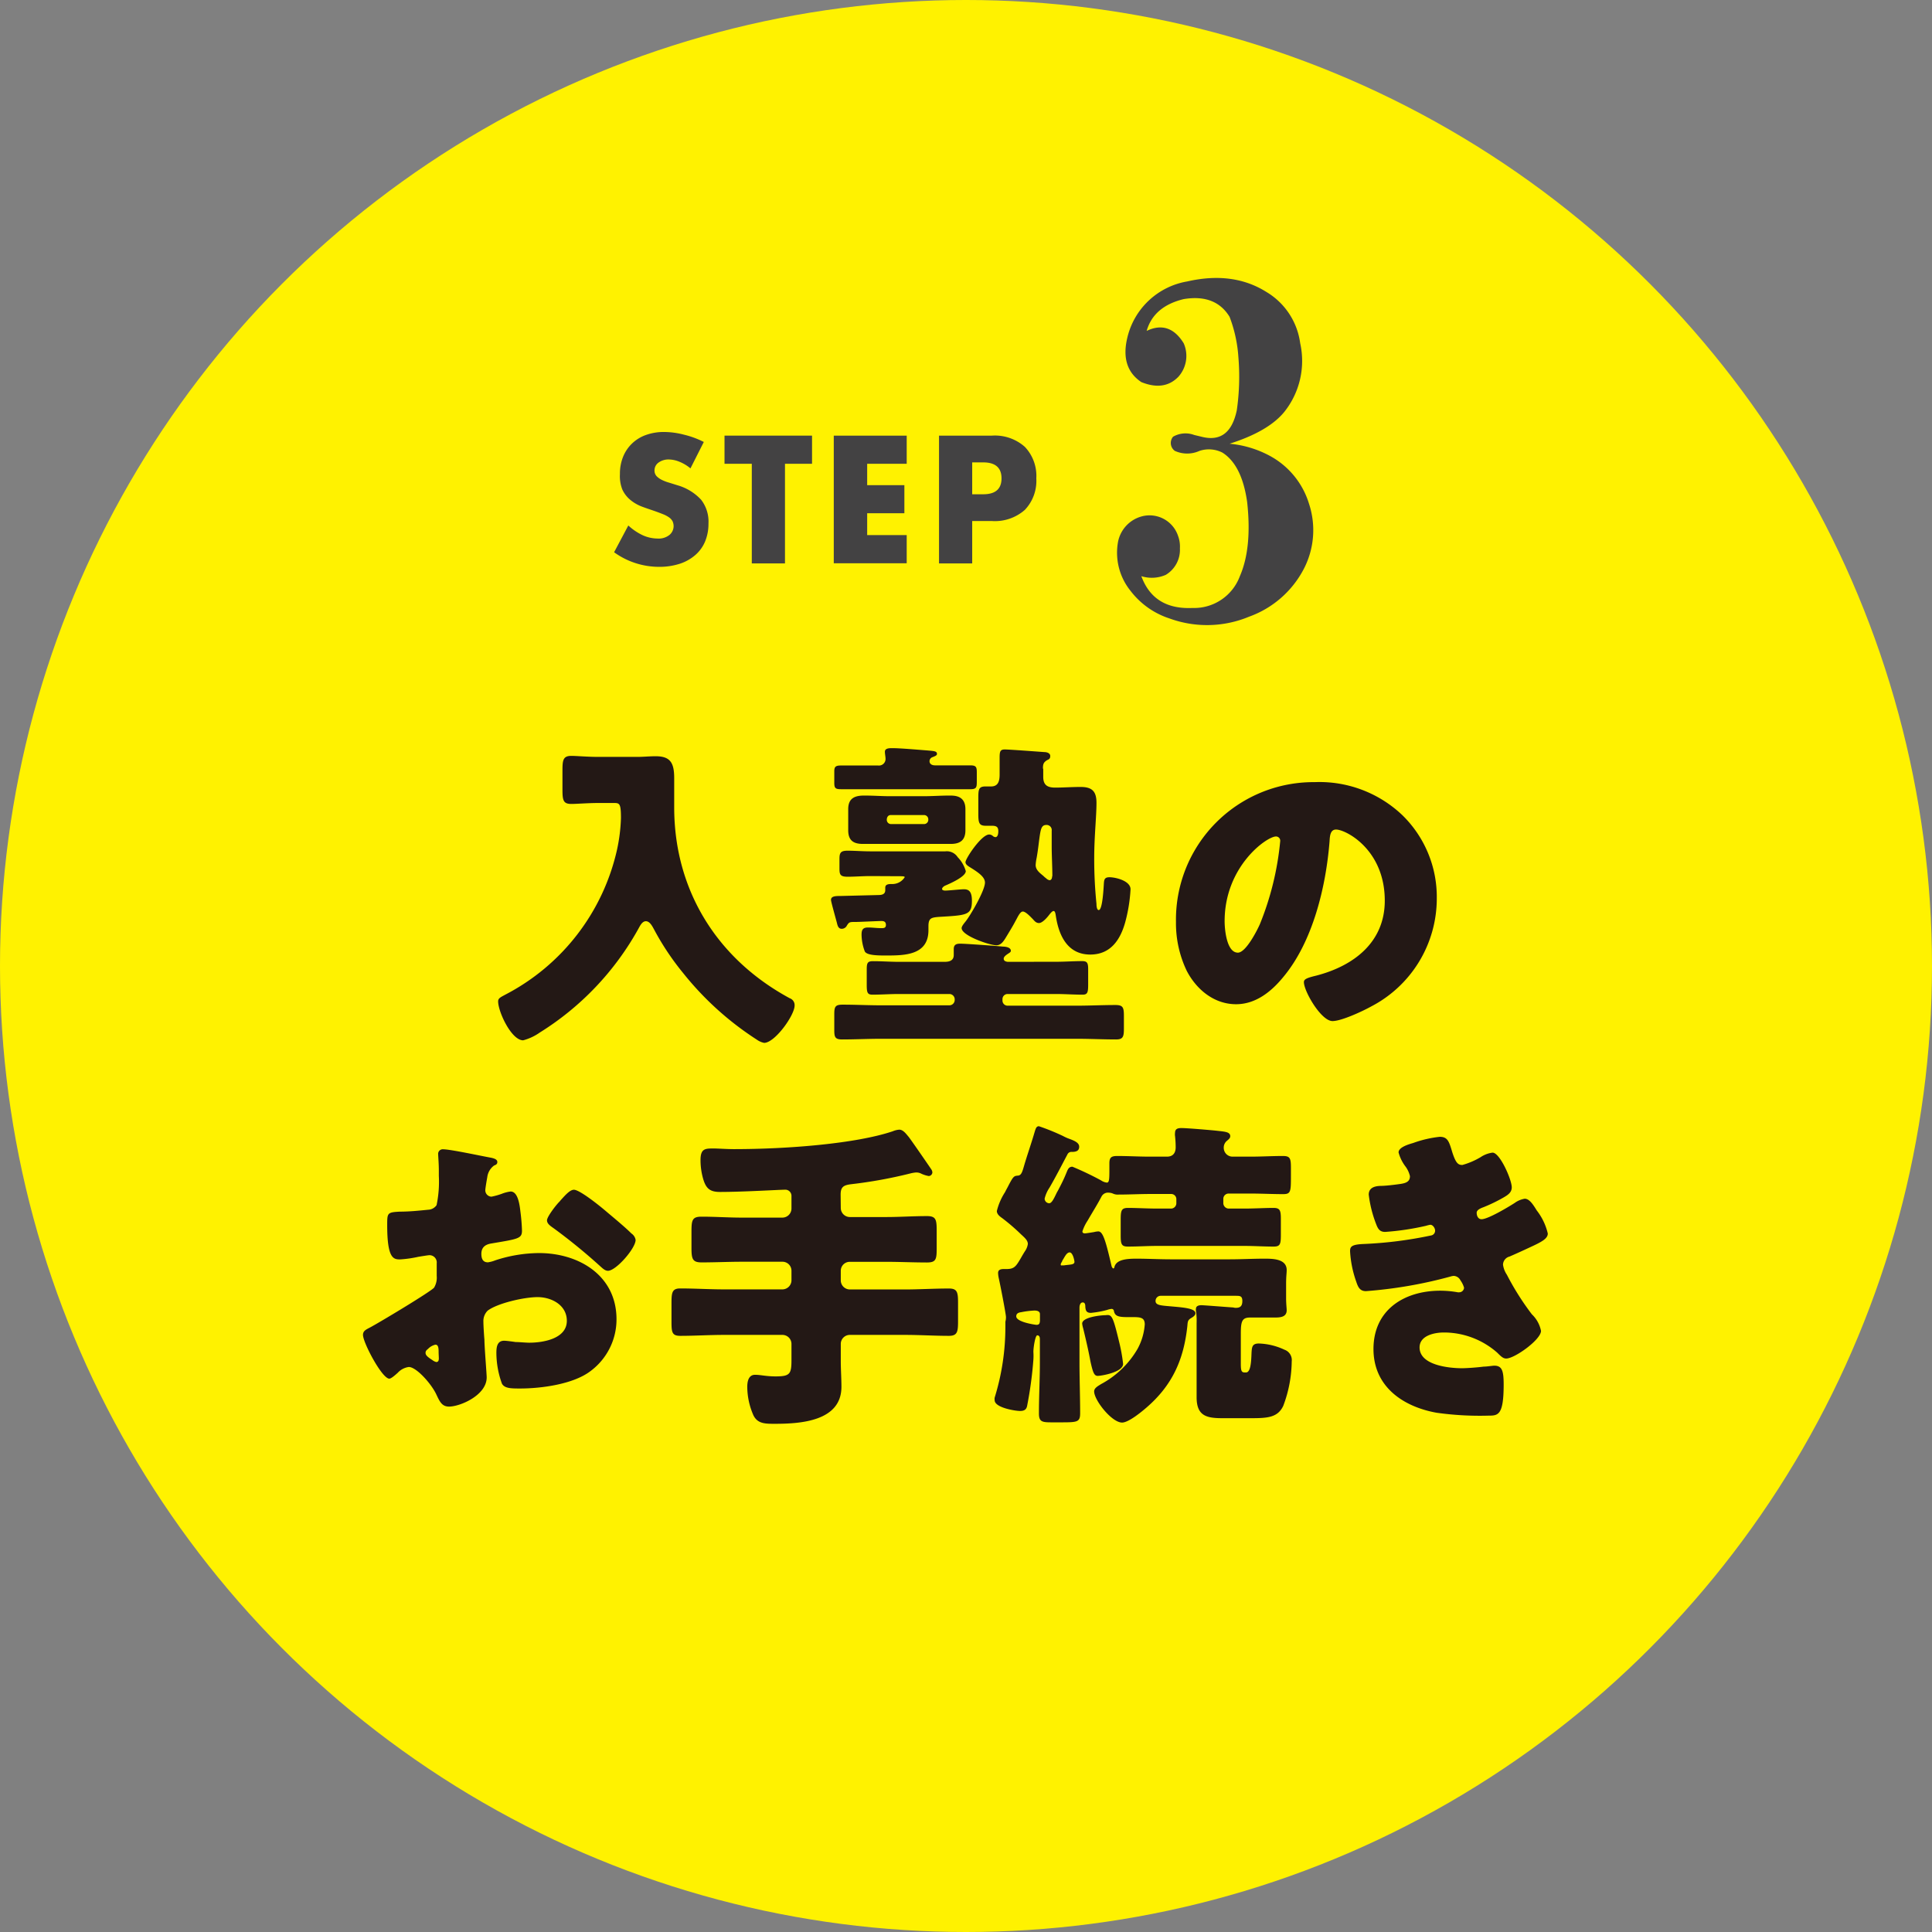 <svg xmlns="http://www.w3.org/2000/svg" viewBox="0 0 264.9 264.9"><rect x="0" y="0" width="264.9" height="264.9" fill="#808080" stroke="none"/><defs><style>.cls-1{fill:#fff200;}.cls-2{fill:#231815;}.cls-3{fill:#434243;}</style></defs><title>アセット 12</title><g id="レイヤー_2" data-name="レイヤー 2"><g id="レイヤー_2-2" data-name="レイヤー 2"><circle class="cls-1" cx="132.45" cy="132.45" r="132.45"/><path class="cls-2" d="M82.07,110.1c-1.47,0-2.94.13-3.74.13-1.12,0-1.21-.53-1.21-2v-2.59c0-1.42.09-2,1.21-2,.75,0,2.18.14,3.74.14h5.29c.85,0,1.7-.09,2.54-.09,2,0,2.54.89,2.54,3,0,1.34,0,2.63,0,4,0,11.36,5.87,20.79,15.84,26.18a1,1,0,0,1,.67,1c0,1.34-2.71,5.12-4.18,5.12a2.64,2.64,0,0,1-1-.44,42,42,0,0,1-10.1-9.13,36.34,36.34,0,0,1-4-6c-.22-.4-.57-1.11-1.11-1.11s-.84.71-1.07,1.11A39.08,39.08,0,0,1,74,141.58a7.08,7.08,0,0,1-2.27,1.06c-1.61,0-3.43-3.91-3.43-5.34,0-.44.36-.58,1-.93A29.72,29.72,0,0,0,84.6,116.51a23.63,23.63,0,0,0,.54-4.32c0-2-.18-2.09-.94-2.09Z"/><path class="cls-2" d="M119.37,120.12c-1.07,0-2.13.09-3.16.09s-1.11-.32-1.11-1.16V117.8c0-.84.13-1.16,1.11-1.16s2.05.09,3.16.09h6.55c1.24,0,2.45,0,3.69,0a1.77,1.77,0,0,1,1.7.8,4.49,4.49,0,0,1,1.11,1.91c0,.76-2.14,1.7-2.85,2-.18.09-.4.27-.4.45s.27.22.44.22c.45,0,2.1-.18,2.54-.18.62,0,1.11.22,1.11,1.56,0,2-.66,2-4.58,2.23-1,.09-1.38.17-1.38,1.29v.53c0,3.43-3.25,3.47-5.79,3.47-1.07,0-2.67,0-2.94-.57a6.63,6.63,0,0,1-.44-2.27c0-.63.13-1,.89-1,.58,0,1.2.09,1.82.09.31,0,.63,0,.63-.44s-.27-.54-.63-.54-3,.13-3.47.13c-.89,0-.93,0-1.25.49a.79.79,0,0,1-.71.45c-.49,0-.58-.49-.67-.85s-.8-2.85-.8-3.11c0-.54.67-.54,1.34-.54l5.16-.13c.45,0,.94-.09.94-.67,0-.13,0-.27,0-.35,0-.49.54-.49.89-.49a2,2,0,0,0,1.78-.94c0-.13-.35-.13-.8-.13Zm9.53-15.18c1.38,0,2.72,0,4.1,0,.8,0,.93.18.93.94v1.33c0,.8-.09,1-.93,1-1.38,0-2.72,0-4.1,0h-9.48c-1.38,0-2.76,0-4.14,0-.76,0-.89-.18-.89-.89v-1.56c0-.62.18-.8.89-.8,1.38,0,2.76,0,4.14,0h1a.9.9,0,0,0,1-.89c0-.32-.09-.67-.09-1,0-.49.62-.49,1-.49,1.11,0,3.56.22,4.76.31,1,.09,1.38.09,1.38.49,0,.22-.31.31-.62.44a.58.58,0,0,0-.4.54c0,.44.4.58.75.58Zm15.9,26.93c1.2,0,2.4-.09,3.6-.09.71,0,.8.31.8,1.16V135c0,1.07-.09,1.38-.76,1.38-1.24,0-2.44-.09-3.64-.09h-6.64a.7.7,0,0,0-.71.71v.18a.7.7,0,0,0,.71.71h9.53c1.73,0,3.47-.09,5.25-.09,1.07,0,1.16.36,1.16,1.56V141c0,1.11-.09,1.52-1.07,1.52-1.78,0-3.56-.09-5.34-.09H120.75c-1.73,0-3.51.09-5.29.09-1,0-1.07-.36-1.07-1.34v-2.05c0-1.07.09-1.38,1.15-1.38,1.74,0,3.48.09,5.21.09h9.44a.73.73,0,0,0,.71-.71V137a.73.73,0,0,0-.71-.71h-6.94c-1.21,0-2.41.09-3.61.09-.71,0-.8-.27-.8-1.38v-2.05c0-.89.09-1.16.85-1.16,1.2,0,2.4.09,3.56.09h6.27c.67,0,1.25-.18,1.25-.93,0-.27,0-.54,0-.81,0-.62.35-.75.89-.75.75,0,5,.31,5.83.4.36,0,1.11.09,1.11.58,0,.17-.18.26-.31.35s-.67.4-.67.72.27.4.54.44Zm-18.21-22.7c1.2,0,2.4-.09,3.6-.09.71,0,2.18,0,2.18,1.87,0,.44,0,.62,0,1.24v.4c0,.63,0,.85,0,1.25,0,1.38-.75,1.87-2,1.87s-2.54,0-3.78,0h-4.5c-1.25,0-2.49,0-3.79,0s-2-.49-2-1.87c0-.4,0-.62,0-1.25v-.4c0-.62,0-.8,0-1.24,0-1.47.85-1.87,2.18-1.87s2.41.09,3.61.09Zm-5,3.24a.58.58,0,0,0,.57.58h4.55a.58.58,0,0,0,.57-.58v-.08a.59.59,0,0,0-.57-.58h-4.55c-.35,0-.53.22-.57.58Zm21.45-7c0,.36,0,.76,0,1.11,0,1.16.62,1.47,1.65,1.47s2.31-.09,3.47-.09c1.56,0,2.18.58,2.18,2.18,0,1.87-.31,4.64-.31,7.53a60.24,60.24,0,0,0,.31,6.32c0,.45.09.85.31.85.54,0,.67-3.21.71-3.74s.18-.76.76-.76c.85,0,2.89.49,2.89,1.65a21.72,21.72,0,0,1-.71,4.45c-.67,2.45-2,4.5-4.81,4.5-3,0-4.27-2.41-4.71-5.21-.05-.31-.09-.76-.32-.76s-.57.49-.75.71-.8.94-1.25.94-.67-.36-.89-.58-.93-1-1.33-1-.76.89-1,1.29c-.32.62-.76,1.34-1.16,2s-.76,1.34-1.47,1.34c-.89,0-4.76-1.3-4.76-2.36,0-.27.4-.72.57-.94.72-.93,2.63-4.23,2.63-5.3,0-.84-1.11-1.51-2.18-2.18-.27-.18-.49-.36-.49-.62,0-.49,2.18-3.79,3.25-3.79a.78.78,0,0,1,.53.23.61.61,0,0,0,.32.13c.35,0,.4-.53.4-.8,0-.58-.23-.76-.89-.76-.32,0-.58,0-.85,0-.89,0-1-.4-1-1.61v-2.27c0-1.15.09-1.51,1-1.51.27,0,.49,0,.76,0,1,0,1.16-.8,1.16-1.64v-2.32c0-.84.09-1.11.71-1.11s4.72.31,5.43.36c.31,0,.8.13.8.53s-.17.45-.44.58C143.06,104.54,143,104.8,143,105.38Zm1.25,14.74c0-1.38-.09-2.76-.09-4.14,0-.72,0-1.38,0-2.1a.7.7,0,0,0-.71-.8c-.71,0-.8.54-1,2-.08.62-.17,1.47-.35,2.49a6.61,6.61,0,0,0-.14,1c0,.67.54,1.07,1.07,1.51a2.4,2.4,0,0,0,.36.31.87.87,0,0,0,.49.27C144.21,120.65,144.26,120.34,144.26,120.12Z"/><path class="cls-2" d="M192.26,111.75A15.66,15.66,0,0,1,197,123.19,16.68,16.68,0,0,1,188,138c-1.11.62-4.05,2-5.3,2-1.56,0-3.92-4.09-3.92-5.34,0-.4.4-.58,1.69-.89,5.17-1.34,9.4-4.59,9.4-10.28,0-7-5.34-9.75-6.68-9.75-.76,0-.85.8-.89,1.6-.49,6.19-2.27,13.76-6.37,18.65-1.64,2-3.78,3.7-6.45,3.7-3,0-5.43-2-6.77-4.59a15.11,15.11,0,0,1-1.47-6.68,18.86,18.86,0,0,1,19-19.18A16.5,16.5,0,0,1,192.26,111.75Zm-24.35,14.56c0,1.06.26,4.31,1.82,4.31,1.07,0,2.58-2.93,3-3.87a40.13,40.13,0,0,0,2.8-11.4.58.58,0,0,0-.58-.66C173.69,114.69,167.91,118.78,167.91,126.31Z"/><path class="cls-2" d="M66.73,188.86c0,2.45-3.65,4-5.16,4-1,0-1.29-.71-1.78-1.74-.72-1.47-2.72-3.69-3.74-3.69a2.52,2.52,0,0,0-1.52.8c-.35.31-.89.8-1.15.8-1,0-3.61-4.94-3.61-6,0-.54.4-.72.93-1,1.12-.58,8.33-4.9,8.82-5.48a2.68,2.68,0,0,0,.36-1.6v-1.74a1,1,0,0,0-1-1.11c-.18,0-1.25.18-1.51.22a16,16,0,0,1-2.5.36c-.89,0-1.78-.05-1.78-4.68,0-1.69,0-1.78,1.74-1.87,1.29,0,2.58-.13,3.87-.26a1.47,1.47,0,0,0,1.16-.63,15.53,15.53,0,0,0,.31-4v-.76c0-.94-.09-1.92-.09-2.18a.63.63,0,0,1,.67-.72c1,0,5.34.94,6.59,1.16.4.09.85.22.85.58s-.27.4-.45.49a2.33,2.33,0,0,0-.93,1.6c-.18,1-.27,1.65-.27,1.78a.88.88,0,0,0,.84.89,9.69,9.69,0,0,0,1.43-.4,5,5,0,0,1,1.2-.31c.76,0,1.16,1,1.34,2.72a25.9,25.9,0,0,1,.22,2.63c0,1.11-.49,1.15-4.23,1.78-.76.13-1.34.49-1.34,1.42,0,.62.18,1.16.9,1.16a4.41,4.41,0,0,0,1-.27,19.54,19.54,0,0,1,6-1c5.47,0,10.63,3.07,10.63,9.08a8.83,8.83,0,0,1-3.6,7.13c-2.36,1.78-6.72,2.36-9.62,2.36-1.2,0-2.13,0-2.49-.67a12.45,12.45,0,0,1-.76-4.19c0-.8.09-1.69,1.07-1.69.27,0,1.25.13,1.56.18.53,0,1.38.09,1.87.09,1.91,0,5.16-.54,5.16-3,0-2.18-2.13-3.25-4-3.25s-5.52.84-6.86,1.86a2,2,0,0,0-.58,1.52c0,.53.09,1.91.14,2.45C66.42,184.68,66.73,188.33,66.73,188.86Zm-6.59-3.38c0-.54,0-1.11-.44-1.11a2,2,0,0,0-1,.57c-.17.14-.35.27-.35.54s.13.49.93,1a1.39,1.39,0,0,0,.54.27c.31,0,.35-.27.35-.53ZM83,166c1,.85,2.63,2.18,3.57,3.12a1.33,1.33,0,0,1,.58.89c0,1.15-2.68,4.23-3.79,4.23-.4,0-.71-.31-1.07-.63A79,79,0,0,0,76,168.47c-.49-.35-1-.66-1-1.15s1.24-2.1,1.69-2.54c.09-.09.18-.22.27-.31.57-.63,1.2-1.34,1.73-1.34C79.51,163.13,82.36,165.45,83,166Z"/><path class="cls-2" d="M115.28,165.62a1.25,1.25,0,0,0,1.25,1.25h5c1.83,0,3.7-.13,5.57-.13,1.24,0,1.33.49,1.33,2v2.45c0,1.47-.09,1.91-1.33,1.91-1.87,0-3.74-.09-5.57-.09h-5a1.23,1.23,0,0,0-1.25,1.25v1.29a1.25,1.25,0,0,0,1.25,1.25h7.52c2,0,4.06-.13,6.06-.13,1.16,0,1.25.53,1.25,2v2.49c0,1.43-.09,2-1.25,2-2,0-4-.13-6.06-.13h-7.52a1.24,1.24,0,0,0-1.25,1.24v2.32c0,1.2.09,2.4.09,3.56,0,4.72-5.61,5.07-9.12,5.07-1.34,0-2.36,0-2.94-1.15a9.76,9.76,0,0,1-.85-3.92c0-.67.14-1.65,1.07-1.65.76,0,1.51.22,2.81.22,2,0,2.18-.35,2.18-2.27v-2.18a1.24,1.24,0,0,0-1.25-1.24h-8c-2,0-4,.13-6,.13-1.12,0-1.2-.49-1.2-1.91v-2.59c0-1.42.08-2,1.2-2,2,0,4,.13,6,.13h8a1.25,1.25,0,0,0,1.25-1.25v-1.29a1.23,1.23,0,0,0-1.25-1.25h-5.52c-1.87,0-3.69.09-5.56.09-1.25,0-1.38-.49-1.38-2v-2.27c0-1.56.13-2,1.38-2,1.87,0,3.69.13,5.56.13h5.52a1.25,1.25,0,0,0,1.25-1.25v-1.69a.85.85,0,0,0-.8-.89c-.81,0-5.84.31-9,.31-1.47,0-2-.53-2.4-2.13a9.45,9.45,0,0,1-.27-2.23c0-1.6.63-1.6,1.83-1.6.53,0,1.78.09,2.71.09,7.48,0,16.83-.76,21.82-2.45a2.84,2.84,0,0,1,.89-.22c.53,0,.93.57,1.24.93.18.18,2.81,4,3.17,4.54a.82.82,0,0,1,.13.4.53.53,0,0,1-.49.49,4.12,4.12,0,0,1-1-.31,1.5,1.5,0,0,0-.76-.18,4.63,4.63,0,0,0-.8.14,63.05,63.05,0,0,1-8.1,1.47c-1,.13-1.43.35-1.43,1.42Z"/><path class="cls-2" d="M157.19,193c-.67.58-2.45,2.05-3.34,2.05-1.42,0-3.83-3.07-3.83-4.27,0-.49.58-.76.94-1a12.72,12.72,0,0,0,5-4.81,8.2,8.2,0,0,0,1-3.38c0-1-.67-1-1.83-1h-.58c-1.2,0-1.69-.14-1.82-.85a.31.31,0,0,0-.36-.27,2.57,2.57,0,0,0-.58.14,13.28,13.28,0,0,1-2.22.4c-.67,0-.71-.4-.76-.8,0-.22,0-.63-.35-.63s-.45.41-.45.72v7.47c0,2.32.09,4.68.09,7,0,1.25-.4,1.25-2.8,1.25h-1.16c-1.25,0-1.69-.09-1.69-1.2,0-2.36.13-4.72.13-7v-3.2c0-.31-.09-.53-.36-.53s-.53,1.64-.53,2.27a8.19,8.19,0,0,1,0,1.06,53.91,53.91,0,0,1-.84,6.24c-.09.58-.36.8-1,.8s-3.47-.45-3.47-1.47a1.14,1.14,0,0,1,0-.36,32.73,32.73,0,0,0,1.47-9.75v-.4c0-.09,0,0,0-.26a2.3,2.3,0,0,0,.08-.63c0-.44-.84-4.72-1-5.39a3.72,3.72,0,0,1-.08-.66c0-.49.44-.54.8-.54H138c1.07,0,1.3-.35,2-1.55.18-.32.31-.54.53-.89a2.27,2.27,0,0,0,.4-1c0-.53-.53-.93-1-1.38a27.41,27.41,0,0,0-2.49-2.14c-.31-.22-.76-.53-.76-1a8.5,8.5,0,0,1,1.12-2.58c.17-.35.31-.58.44-.84.71-1.38.8-1.38,1.34-1.43s.62-.67,1-1.91.89-2.72,1.29-4.1c.14-.44.22-.76.58-.76a30.22,30.22,0,0,1,3.3,1.34,6.6,6.6,0,0,0,.66.31c.85.31,1.56.58,1.56,1.16s-.44.71-1,.71a.6.6,0,0,0-.62.36c-.8,1.51-1.6,3.07-2.45,4.54a4.62,4.62,0,0,0-.67,1.51.65.65,0,0,0,.63.63c.35,0,.66-.67,1-1.38.09-.18.13-.23.22-.4.4-.76.76-1.47,1.07-2.23.22-.49.31-1,.89-1a42.11,42.11,0,0,1,3.92,1.87,1.79,1.79,0,0,0,.8.31c.31,0,.35-.4.35-1.65v-1c0-.8.27-1,1.08-1,1.46,0,3,.09,4.45.09H160c.85,0,1.2-.53,1.2-1.29a15.42,15.42,0,0,0-.09-1.56,1.5,1.5,0,0,1,0-.4c0-.58.4-.67.89-.67.71,0,3.92.27,4.76.36,1.07.13,1.92.13,1.92.75,0,.27-.18.41-.49.67a1.19,1.19,0,0,0-.4.89,1.21,1.21,0,0,0,1.24,1.25h2.41c1.51,0,3-.09,4.45-.09,1,0,1.11.31,1.11,1.65v1c0,2.23,0,2.58-1.07,2.58-1.46,0-3-.08-4.49-.08h-3a.73.73,0,0,0-.71.71V165a.76.76,0,0,0,.71.71h2.18c1.38,0,2.76-.09,4-.09.89,0,1,.36,1,1.51v2.14c0,1.34-.09,1.65-1,1.65-1.34,0-2.67-.09-4-.09H158.66c-1.34,0-2.67.09-4,.09-.89,0-1-.31-1-1.56v-2.09c0-1.29.09-1.65,1-1.65,1.25,0,2.63.09,4,.09h1.91a.73.73,0,0,0,.72-.71v-.58a.7.7,0,0,0-.72-.71h-2.84c-1.47,0-2.9.08-4.37.08a1.53,1.53,0,0,1-.75-.13,1.58,1.58,0,0,0-.58-.13,1,1,0,0,0-1,.53c-.58,1.11-1.15,2-1.73,3l-.18.31a5.93,5.93,0,0,0-.71,1.47c0,.22.18.27.35.27s1-.14,1.25-.18a2.65,2.65,0,0,1,.58-.09c.62,0,1,1.2,1.82,4.76.05.18.18.32.23.32s.13,0,.17-.23c.27-1,1.7-1.11,3-1.11,1.56,0,3.16.09,4.72.09h8.06c1.6,0,3.16-.09,4.76-.09,1.12,0,3.07,0,3.07,1.56,0,.49-.08.75-.08,1.91v2c0,.71.08,1.34.08,1.6,0,1-1,1-1.73,1H172c-.13,0-.4,0-.62,0-1.11,0-1.25.58-1.25,2.23v4c0,1,.05,1.3.54,1.3h.17c.67,0,.72-1.61.76-2.72.05-.76.09-1.25,1-1.25a8.87,8.87,0,0,1,3.51.85,1.5,1.5,0,0,1,1,1.6,17.71,17.71,0,0,1-1.16,6.1c-.76,1.6-2.14,1.69-4.41,1.69h-4c-2.23,0-3.47-.4-3.47-2.89,0-.53,0-1.11,0-1.65v-8.5a9.33,9.33,0,0,0-.09-1.69.76.76,0,0,1,0-.27c0-.4.4-.49.75-.49s3.7.27,4.37.31a1.09,1.09,0,0,0,.35.05c.63,0,.89-.27.89-.94s-.31-.71-.84-.71H159.15a.7.7,0,0,0-.71.71c0,.62.8.62,2.36.76s3.11.27,3.11.93c0,.31-.4.54-.62.67-.44.27-.44.49-.49,1.07C162.31,186.41,160.75,189.93,157.19,193Zm-14.6-12.82c0-.4-.4-.49-.76-.49a12,12,0,0,0-1.78.22c-.35.05-.71.14-.71.58,0,.8,2.67,1.16,2.76,1.16.4,0,.45-.18.49-.53Zm3-6.68h.26c.94-.13,1.47-.08,1.47-.49,0-.17-.22-1.29-.66-1.29s-.72.72-1,1.12c0,.13-.22.35-.22.53S145.53,173.5,145.62,173.5ZM153.45,184a23.11,23.11,0,0,1,.54,3c0,1.16-3,1.65-3.48,1.65s-.66-.45-1-2c-.18-1-.49-2.45-1-4.54a3.53,3.53,0,0,1-.13-.63c0-.89,2.54-1.15,3.2-1.15C152.43,180.23,152.56,180.31,153.45,184Z"/><path class="cls-2" d="M199.13,158c.49,1.51.81,1.73,1.38,1.73a10.19,10.19,0,0,0,2.5-1.07,3.79,3.79,0,0,1,1.64-.62c1,0,2.63,3.7,2.63,4.76,0,.72-.58,1.07-1.11,1.38a21.91,21.91,0,0,1-2.76,1.34c-.36.13-.94.36-.94.76s.18.89.67.89c.89,0,3.7-1.69,4.54-2.23a3.19,3.19,0,0,1,1.38-.58c.67,0,1.2.89,1.65,1.61a8.14,8.14,0,0,1,1.51,3.16c0,.71-.84,1.15-2.4,1.87-.94.44-1.92.89-2.85,1.29a1.18,1.18,0,0,0-.89,1.11,3.27,3.27,0,0,0,.53,1.38,36.59,36.59,0,0,0,3.43,5.43,4.28,4.28,0,0,1,1.25,2.27c0,1.2-3.61,3.79-4.77,3.79-.4,0-.66-.23-1.24-.81a11.06,11.06,0,0,0-7.3-2.76c-1.29,0-3.34.41-3.34,2.05,0,2.45,4.05,2.85,5.83,2.85.53,0,2-.09,2.94-.22.49,0,1.24-.13,1.47-.13,1.07,0,1.29.71,1.29,2.58,0,4.23-.76,4.27-2.09,4.27a42.4,42.4,0,0,1-7.13-.4c-4.63-.84-8.63-3.61-8.63-8.73,0-5.38,4.22-8,9.17-8a13.91,13.91,0,0,1,2.4.22h.18a.67.67,0,0,0,.67-.63,3.25,3.25,0,0,0-.49-1,1.08,1.08,0,0,0-.94-.62,2,2,0,0,0-.44.09,61.05,61.05,0,0,1-11.58,2c-.8,0-1.07-.49-1.33-1.29a14.88,14.88,0,0,1-.85-4.18c0-.63.18-.94,2-1a55.79,55.79,0,0,0,9.09-1.16.66.66,0,0,0,.57-.66c0-.36-.31-.81-.66-.81a4.26,4.26,0,0,0-.58.14,35.9,35.9,0,0,1-5.61.84c-.76,0-1-.44-1.25-1.11a16.5,16.5,0,0,1-1-4c0-.67.4-1.16,1.6-1.2.67,0,1.87-.14,2.76-.27s1.29-.4,1.29-1.07a3.56,3.56,0,0,0-.62-1.33,5.54,5.54,0,0,1-.94-1.92c0-.71,1.38-1.11,2-1.29a15.56,15.56,0,0,1,3.65-.85C198.51,155.87,198.69,156.54,199.13,158Z"/><path class="cls-3" d="M94.67,64.22a5.64,5.64,0,0,0-1.49-.9A4,4,0,0,0,91.74,63a2.32,2.32,0,0,0-1.44.42,1.31,1.31,0,0,0-.56,1.09,1.12,1.12,0,0,0,.28.77,2.57,2.57,0,0,0,.73.52,5.65,5.65,0,0,0,1,.38l1.12.35a7.06,7.06,0,0,1,3.27,2,4.9,4.9,0,0,1,1,3.24,6.35,6.35,0,0,1-.45,2.44,5,5,0,0,1-1.33,1.87,6.15,6.15,0,0,1-2.13,1.21,9.11,9.11,0,0,1-2.87.43,10.53,10.53,0,0,1-6.16-2l1.95-3.67a7.74,7.74,0,0,0,2,1.35,5,5,0,0,0,2,.44,2.36,2.36,0,0,0,1.66-.51,1.58,1.58,0,0,0,.55-1.16,1.67,1.67,0,0,0-.14-.69,1.54,1.54,0,0,0-.47-.53,3.92,3.92,0,0,0-.85-.45c-.35-.14-.77-.3-1.26-.47s-1.17-.39-1.73-.61a5.55,5.55,0,0,1-1.51-.9,4.05,4.05,0,0,1-1.07-1.4A5,5,0,0,1,85,65a6.13,6.13,0,0,1,.43-2.36,5.19,5.19,0,0,1,1.21-1.81,5.32,5.32,0,0,1,1.9-1.18,7.26,7.26,0,0,1,2.53-.42,11,11,0,0,1,2.71.37,12.15,12.15,0,0,1,2.72,1Z"/><path class="cls-3" d="M107.63,63.59V77.25h-4.55V63.59H99.34V59.73h12v3.86Z"/><path class="cls-3" d="M124.32,63.59H118.9v2.93H124v3.85H118.9v3h5.42v3.86h-10V59.73h10Z"/><path class="cls-3" d="M133.3,77.25h-4.55V59.73H136a6.18,6.18,0,0,1,4.52,1.54,5.78,5.78,0,0,1,1.57,4.32,5.78,5.78,0,0,1-1.57,4.32A6.21,6.21,0,0,1,136,71.44h-2.7Zm0-9.48h1.51c1.68,0,2.51-.73,2.51-2.18s-.83-2.19-2.51-2.19H133.3Z"/><path class="cls-3" d="M156.49,79q1.69,4.6,7,4.36A6.69,6.69,0,0,0,170,79q1.69-3.87,1-10.16-.72-5.09-3.39-6.78a4.08,4.08,0,0,0-3.14-.24,4.1,4.1,0,0,1-3.39,0,1.34,1.34,0,0,1-.24-1.94,3.41,3.41,0,0,1,2.9-.24l1,.24q3.87,1,4.84-3.63A32.18,32.18,0,0,0,169.8,49a19,19,0,0,0-1.21-5.56q-1.93-3.15-6.29-2.43-4.12,1-5.08,4.36c2.09-1,3.79-.4,5.08,1.7a4.29,4.29,0,0,1-.73,4.59q-1.94,2-5.08.73c-1.93-1.29-2.58-3.31-1.93-6.05a10.19,10.19,0,0,1,8.22-7.75q6.3-1.44,10.89,1.46a9.66,9.66,0,0,1,4.6,7,11.21,11.21,0,0,1-2.18,9.43q-2.18,2.67-7.5,4.36a14.34,14.34,0,0,1,5.57,1.69,11.15,11.15,0,0,1,5.32,6.54,11.54,11.54,0,0,1-.72,8.95,13.67,13.67,0,0,1-7.51,6.54,15,15,0,0,1-10.89.24A11,11,0,0,1,155,81a8.31,8.31,0,0,1-1.69-6.78,4.51,4.51,0,0,1,3.14-3.39,4.12,4.12,0,0,1,5.08,2.66,4.19,4.19,0,0,1,.25,1.7,4,4,0,0,1-1.94,3.63A4.78,4.78,0,0,1,156.49,79Z"/></g></g></svg>